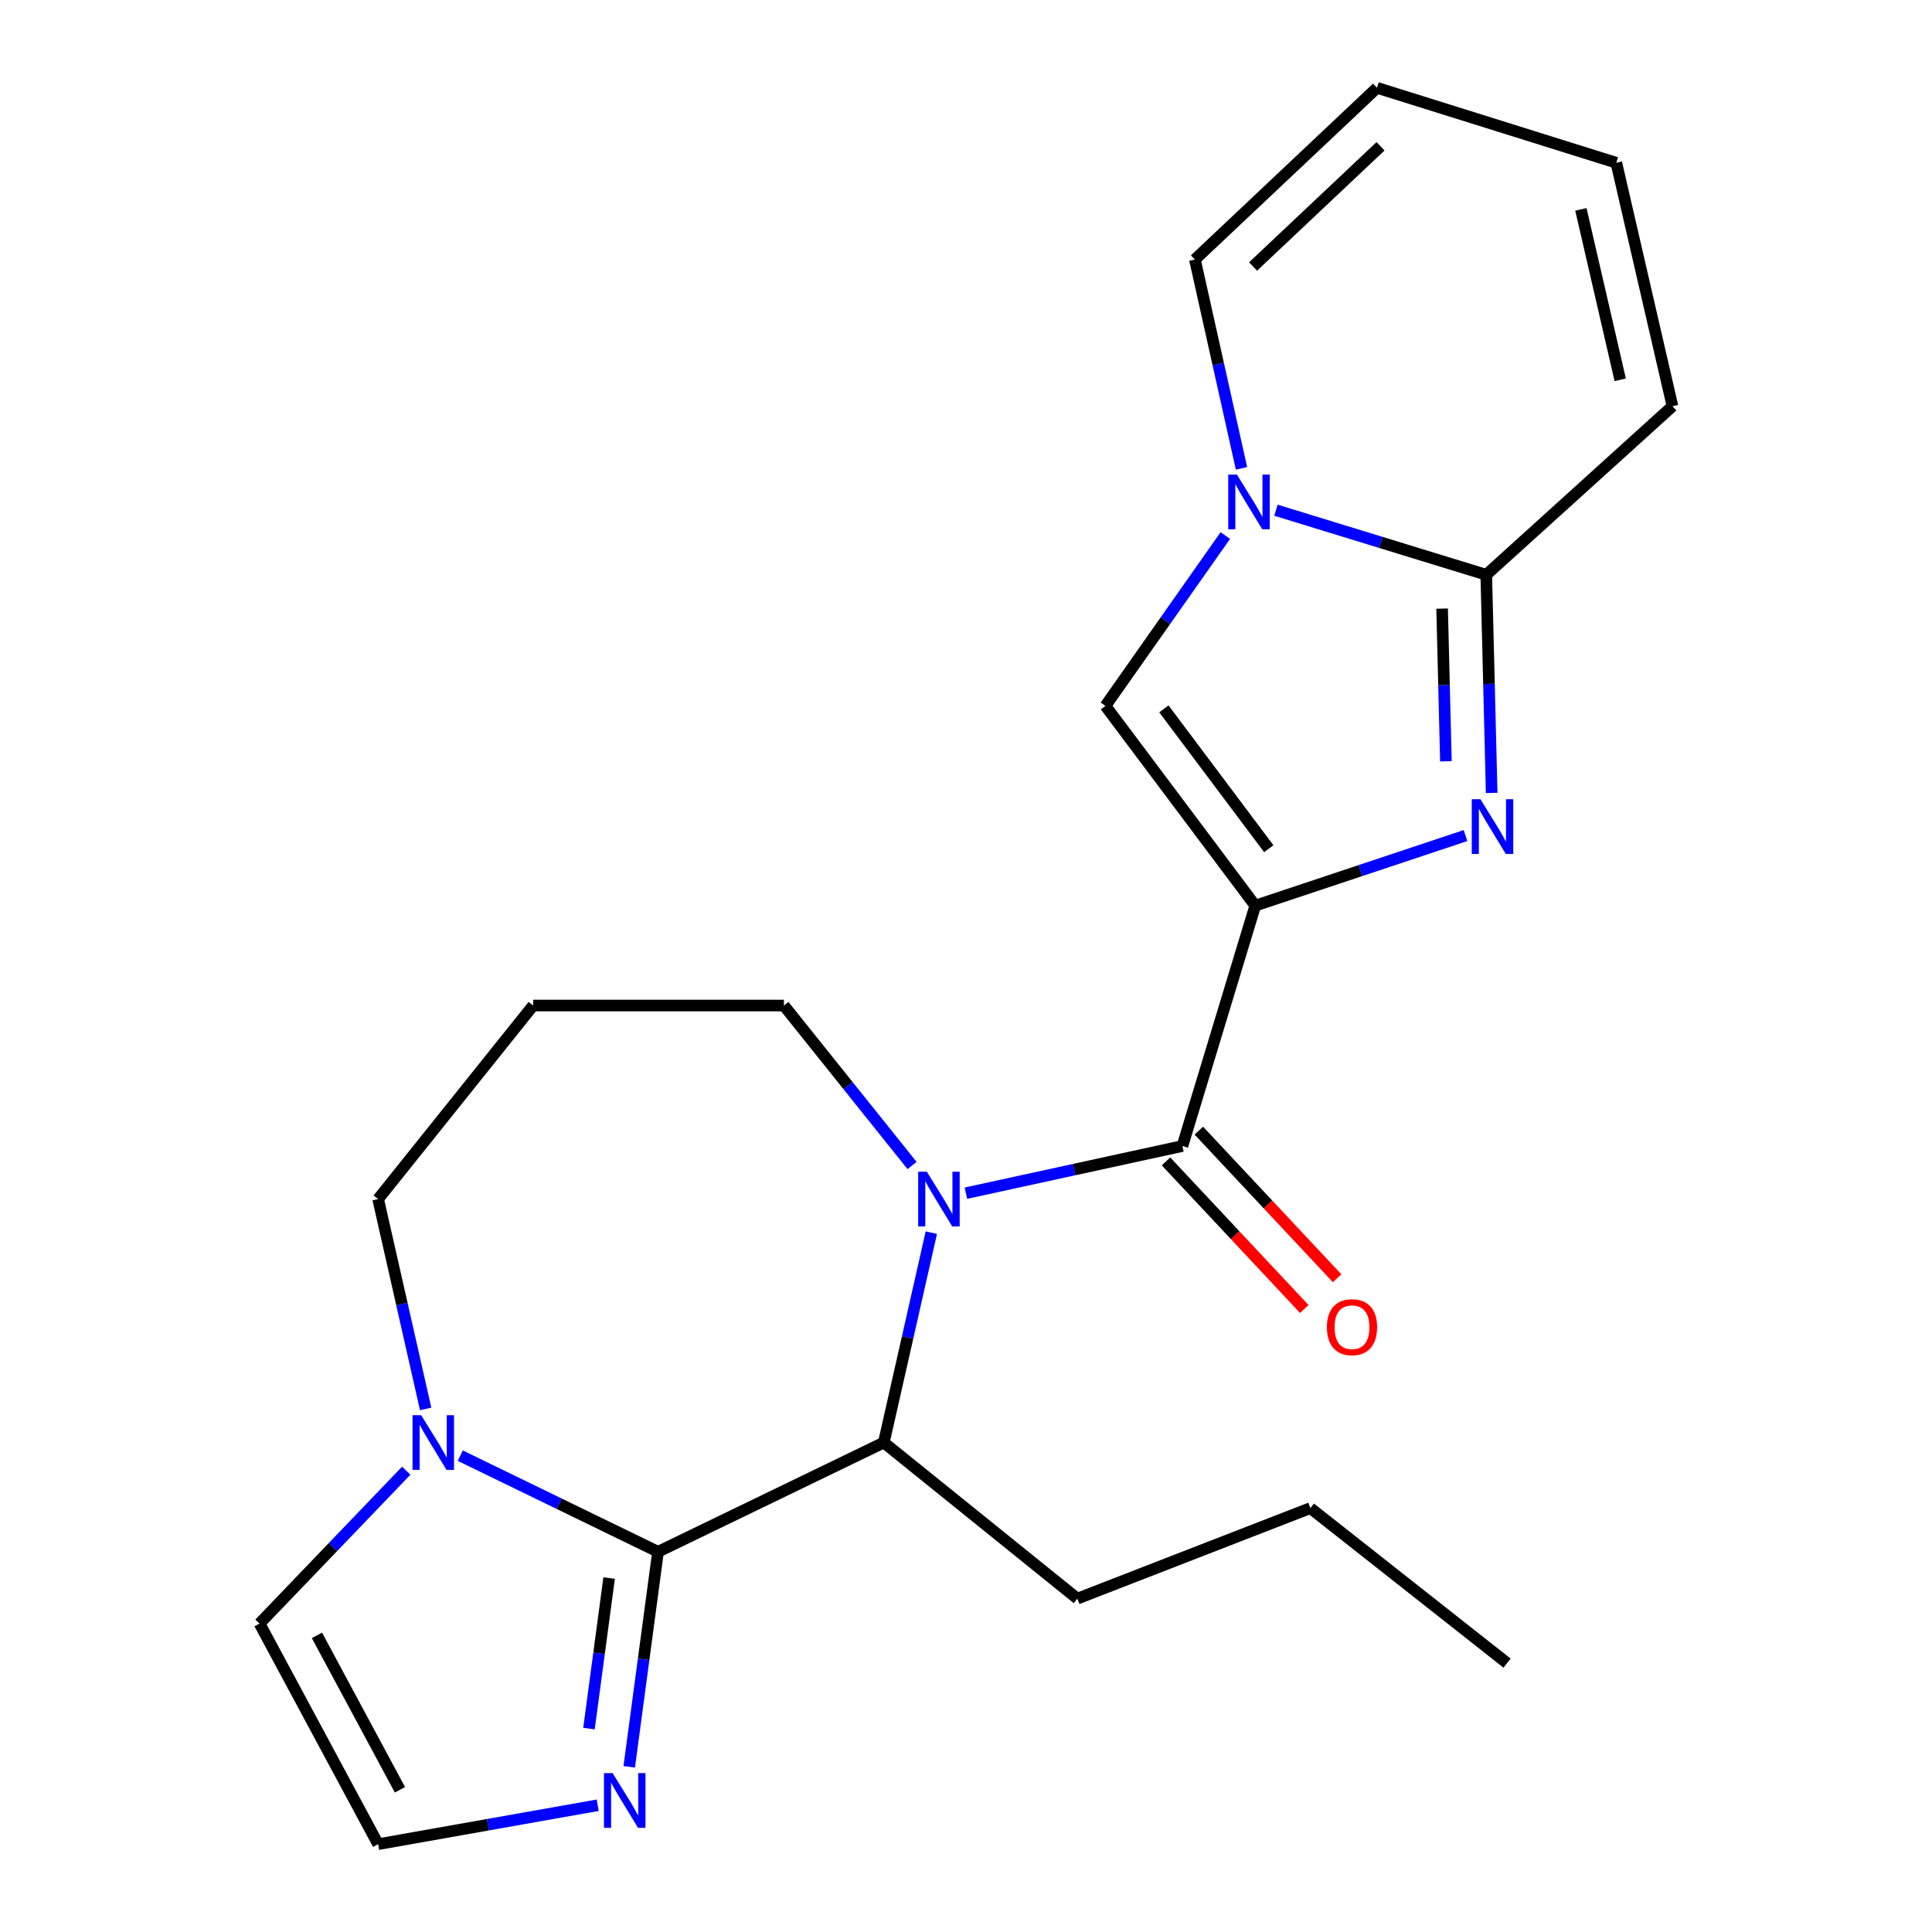 <?xml version='1.0' encoding='iso-8859-1'?>
<svg version='1.1' baseProfile='full'
              xmlns='http://www.w3.org/2000/svg'
                      xmlns:rdkit='http://www.rdkit.org/xml'
                      xmlns:xlink='http://www.w3.org/1999/xlink'
                  xml:space='preserve'
width='1000px' height='1000px' viewBox='0 0 1000 1000'>
<!-- END OF HEADER -->
<rect style='opacity:1.0;fill:#FFFFFF;stroke:none' width='1000' height='1000' x='0' y='0'> </rect>
<path class='bond-0' d='M 649.717,468.766 L 704.131,450.628' style='fill:none;fill-rule:evenodd;stroke:#000000;stroke-width:6px;stroke-linecap:butt;stroke-linejoin:miter;stroke-opacity:1' />
<path class='bond-0' d='M 704.131,450.628 L 758.544,432.49' style='fill:none;fill-rule:evenodd;stroke:#0000FF;stroke-width:6px;stroke-linecap:butt;stroke-linejoin:miter;stroke-opacity:1' />
<path class='bond-2' d='M 649.717,468.766 L 612.016,593.172' style='fill:none;fill-rule:evenodd;stroke:#000000;stroke-width:6px;stroke-linecap:butt;stroke-linejoin:miter;stroke-opacity:1' />
<path class='bond-6' d='M 649.717,468.766 L 572.169,365.363' style='fill:none;fill-rule:evenodd;stroke:#000000;stroke-width:6px;stroke-linecap:butt;stroke-linejoin:miter;stroke-opacity:1' />
<path class='bond-6' d='M 656.709,439.288 L 602.425,366.906' style='fill:none;fill-rule:evenodd;stroke:#000000;stroke-width:6px;stroke-linecap:butt;stroke-linejoin:miter;stroke-opacity:1' />
<path class='bond-5' d='M 772.088,410.412 L 770.688,353.957' style='fill:none;fill-rule:evenodd;stroke:#0000FF;stroke-width:6px;stroke-linecap:butt;stroke-linejoin:miter;stroke-opacity:1' />
<path class='bond-5' d='M 770.688,353.957 L 769.287,297.501' style='fill:none;fill-rule:evenodd;stroke:#000000;stroke-width:6px;stroke-linecap:butt;stroke-linejoin:miter;stroke-opacity:1' />
<path class='bond-5' d='M 748.395,394.053 L 747.415,354.534' style='fill:none;fill-rule:evenodd;stroke:#0000FF;stroke-width:6px;stroke-linecap:butt;stroke-linejoin:miter;stroke-opacity:1' />
<path class='bond-5' d='M 747.415,354.534 L 746.434,315.015' style='fill:none;fill-rule:evenodd;stroke:#000000;stroke-width:6px;stroke-linecap:butt;stroke-linejoin:miter;stroke-opacity:1' />
<path class='bond-1' d='M 499.958,617.588 L 555.987,605.38' style='fill:none;fill-rule:evenodd;stroke:#0000FF;stroke-width:6px;stroke-linecap:butt;stroke-linejoin:miter;stroke-opacity:1' />
<path class='bond-1' d='M 555.987,605.38 L 612.016,593.172' style='fill:none;fill-rule:evenodd;stroke:#000000;stroke-width:6px;stroke-linecap:butt;stroke-linejoin:miter;stroke-opacity:1' />
<path class='bond-7' d='M 482.056,638.02 L 469.759,692.337' style='fill:none;fill-rule:evenodd;stroke:#0000FF;stroke-width:6px;stroke-linecap:butt;stroke-linejoin:miter;stroke-opacity:1' />
<path class='bond-7' d='M 469.759,692.337 L 457.462,746.653' style='fill:none;fill-rule:evenodd;stroke:#000000;stroke-width:6px;stroke-linecap:butt;stroke-linejoin:miter;stroke-opacity:1' />
<path class='bond-17' d='M 472.08,603.262 L 438.917,561.861' style='fill:none;fill-rule:evenodd;stroke:#0000FF;stroke-width:6px;stroke-linecap:butt;stroke-linejoin:miter;stroke-opacity:1' />
<path class='bond-17' d='M 438.917,561.861 L 405.754,520.461' style='fill:none;fill-rule:evenodd;stroke:#000000;stroke-width:6px;stroke-linecap:butt;stroke-linejoin:miter;stroke-opacity:1' />
<path class='bond-14' d='M 603.522,601.13 L 639.306,639.33' style='fill:none;fill-rule:evenodd;stroke:#000000;stroke-width:6px;stroke-linecap:butt;stroke-linejoin:miter;stroke-opacity:1' />
<path class='bond-14' d='M 639.306,639.33 L 675.091,677.529' style='fill:none;fill-rule:evenodd;stroke:#FF0000;stroke-width:6px;stroke-linecap:butt;stroke-linejoin:miter;stroke-opacity:1' />
<path class='bond-14' d='M 620.511,585.215 L 656.296,623.414' style='fill:none;fill-rule:evenodd;stroke:#000000;stroke-width:6px;stroke-linecap:butt;stroke-linejoin:miter;stroke-opacity:1' />
<path class='bond-14' d='M 656.296,623.414 L 692.081,661.613' style='fill:none;fill-rule:evenodd;stroke:#FF0000;stroke-width:6px;stroke-linecap:butt;stroke-linejoin:miter;stroke-opacity:1' />
<path class='bond-3' d='M 340.595,803.198 L 457.462,746.653' style='fill:none;fill-rule:evenodd;stroke:#000000;stroke-width:6px;stroke-linecap:butt;stroke-linejoin:miter;stroke-opacity:1' />
<path class='bond-8' d='M 340.595,803.198 L 289.414,778.322' style='fill:none;fill-rule:evenodd;stroke:#000000;stroke-width:6px;stroke-linecap:butt;stroke-linejoin:miter;stroke-opacity:1' />
<path class='bond-8' d='M 289.414,778.322 L 238.233,753.445' style='fill:none;fill-rule:evenodd;stroke:#0000FF;stroke-width:6px;stroke-linecap:butt;stroke-linejoin:miter;stroke-opacity:1' />
<path class='bond-9' d='M 340.595,803.198 L 333.141,858.852' style='fill:none;fill-rule:evenodd;stroke:#000000;stroke-width:6px;stroke-linecap:butt;stroke-linejoin:miter;stroke-opacity:1' />
<path class='bond-9' d='M 333.141,858.852 L 325.687,914.505' style='fill:none;fill-rule:evenodd;stroke:#0000FF;stroke-width:6px;stroke-linecap:butt;stroke-linejoin:miter;stroke-opacity:1' />
<path class='bond-9' d='M 315.285,816.804 L 310.067,855.761' style='fill:none;fill-rule:evenodd;stroke:#000000;stroke-width:6px;stroke-linecap:butt;stroke-linejoin:miter;stroke-opacity:1' />
<path class='bond-9' d='M 310.067,855.761 L 304.849,894.719' style='fill:none;fill-rule:evenodd;stroke:#0000FF;stroke-width:6px;stroke-linecap:butt;stroke-linejoin:miter;stroke-opacity:1' />
<path class='bond-4' d='M 634.233,277.188 L 603.201,321.275' style='fill:none;fill-rule:evenodd;stroke:#0000FF;stroke-width:6px;stroke-linecap:butt;stroke-linejoin:miter;stroke-opacity:1' />
<path class='bond-4' d='M 603.201,321.275 L 572.169,365.363' style='fill:none;fill-rule:evenodd;stroke:#000000;stroke-width:6px;stroke-linecap:butt;stroke-linejoin:miter;stroke-opacity:1' />
<path class='bond-11' d='M 642.596,242.427 L 630.539,188.38' style='fill:none;fill-rule:evenodd;stroke:#0000FF;stroke-width:6px;stroke-linecap:butt;stroke-linejoin:miter;stroke-opacity:1' />
<path class='bond-11' d='M 630.539,188.38 L 618.483,134.333' style='fill:none;fill-rule:evenodd;stroke:#000000;stroke-width:6px;stroke-linecap:butt;stroke-linejoin:miter;stroke-opacity:1' />
<path class='bond-23' d='M 660.423,264.083 L 714.855,280.792' style='fill:none;fill-rule:evenodd;stroke:#0000FF;stroke-width:6px;stroke-linecap:butt;stroke-linejoin:miter;stroke-opacity:1' />
<path class='bond-23' d='M 714.855,280.792 L 769.287,297.501' style='fill:none;fill-rule:evenodd;stroke:#000000;stroke-width:6px;stroke-linecap:butt;stroke-linejoin:miter;stroke-opacity:1' />
<path class='bond-13' d='M 769.287,297.501 L 865.667,210.252' style='fill:none;fill-rule:evenodd;stroke:#000000;stroke-width:6px;stroke-linecap:butt;stroke-linejoin:miter;stroke-opacity:1' />
<path class='bond-20' d='M 457.462,746.653 L 557.631,827.449' style='fill:none;fill-rule:evenodd;stroke:#000000;stroke-width:6px;stroke-linecap:butt;stroke-linejoin:miter;stroke-opacity:1' />
<path class='bond-12' d='M 210.272,761.228 L 172.303,800.792' style='fill:none;fill-rule:evenodd;stroke:#0000FF;stroke-width:6px;stroke-linecap:butt;stroke-linejoin:miter;stroke-opacity:1' />
<path class='bond-12' d='M 172.303,800.792 L 134.333,840.356' style='fill:none;fill-rule:evenodd;stroke:#000000;stroke-width:6px;stroke-linecap:butt;stroke-linejoin:miter;stroke-opacity:1' />
<path class='bond-25' d='M 220.32,729.263 L 208.018,674.947' style='fill:none;fill-rule:evenodd;stroke:#0000FF;stroke-width:6px;stroke-linecap:butt;stroke-linejoin:miter;stroke-opacity:1' />
<path class='bond-25' d='M 208.018,674.947 L 195.715,620.63' style='fill:none;fill-rule:evenodd;stroke:#000000;stroke-width:6px;stroke-linecap:butt;stroke-linejoin:miter;stroke-opacity:1' />
<path class='bond-10' d='M 309.374,934.391 L 252.545,944.468' style='fill:none;fill-rule:evenodd;stroke:#0000FF;stroke-width:6px;stroke-linecap:butt;stroke-linejoin:miter;stroke-opacity:1' />
<path class='bond-10' d='M 252.545,944.468 L 195.715,954.545' style='fill:none;fill-rule:evenodd;stroke:#000000;stroke-width:6px;stroke-linecap:butt;stroke-linejoin:miter;stroke-opacity:1' />
<path class='bond-26' d='M 195.715,954.545 L 134.333,840.356' style='fill:none;fill-rule:evenodd;stroke:#000000;stroke-width:6px;stroke-linecap:butt;stroke-linejoin:miter;stroke-opacity:1' />
<path class='bond-26' d='M 207.013,926.394 L 164.046,846.462' style='fill:none;fill-rule:evenodd;stroke:#000000;stroke-width:6px;stroke-linecap:butt;stroke-linejoin:miter;stroke-opacity:1' />
<path class='bond-15' d='M 618.483,134.333 L 712.729,45.455' style='fill:none;fill-rule:evenodd;stroke:#000000;stroke-width:6px;stroke-linecap:butt;stroke-linejoin:miter;stroke-opacity:1' />
<path class='bond-15' d='M 648.592,137.938 L 714.564,75.723' style='fill:none;fill-rule:evenodd;stroke:#000000;stroke-width:6px;stroke-linecap:butt;stroke-linejoin:miter;stroke-opacity:1' />
<path class='bond-16' d='M 865.667,210.252 L 836.593,84.242' style='fill:none;fill-rule:evenodd;stroke:#000000;stroke-width:6px;stroke-linecap:butt;stroke-linejoin:miter;stroke-opacity:1' />
<path class='bond-16' d='M 838.622,196.585 L 818.27,108.377' style='fill:none;fill-rule:evenodd;stroke:#000000;stroke-width:6px;stroke-linecap:butt;stroke-linejoin:miter;stroke-opacity:1' />
<path class='bond-24' d='M 712.729,45.455 L 836.593,84.242' style='fill:none;fill-rule:evenodd;stroke:#000000;stroke-width:6px;stroke-linecap:butt;stroke-linejoin:miter;stroke-opacity:1' />
<path class='bond-18' d='M 405.754,520.461 L 275.954,520.461' style='fill:none;fill-rule:evenodd;stroke:#000000;stroke-width:6px;stroke-linecap:butt;stroke-linejoin:miter;stroke-opacity:1' />
<path class='bond-19' d='M 275.954,520.461 L 195.715,620.63' style='fill:none;fill-rule:evenodd;stroke:#000000;stroke-width:6px;stroke-linecap:butt;stroke-linejoin:miter;stroke-opacity:1' />
<path class='bond-21' d='M 557.631,827.449 L 678.249,780.591' style='fill:none;fill-rule:evenodd;stroke:#000000;stroke-width:6px;stroke-linecap:butt;stroke-linejoin:miter;stroke-opacity:1' />
<path class='bond-22' d='M 678.249,780.591 L 780.048,860.83' style='fill:none;fill-rule:evenodd;stroke:#000000;stroke-width:6px;stroke-linecap:butt;stroke-linejoin:miter;stroke-opacity:1' />
<path  class='atom-1' d='M 766.26 413.671
L 775.54 428.671
Q 776.46 430.151, 777.94 432.831
Q 779.42 435.511, 779.5 435.671
L 779.5 413.671
L 783.26 413.671
L 783.26 441.991
L 779.38 441.991
L 769.42 425.591
Q 768.26 423.671, 767.02 421.471
Q 765.82 419.271, 765.46 418.591
L 765.46 441.991
L 761.78 441.991
L 761.78 413.671
L 766.26 413.671
' fill='#0000FF'/>
<path  class='atom-2' d='M 479.733 606.47
L 489.013 621.47
Q 489.933 622.95, 491.413 625.63
Q 492.893 628.31, 492.973 628.47
L 492.973 606.47
L 496.733 606.47
L 496.733 634.79
L 492.853 634.79
L 482.893 618.39
Q 481.733 616.47, 480.493 614.27
Q 479.293 612.07, 478.933 611.39
L 478.933 634.79
L 475.253 634.79
L 475.253 606.47
L 479.733 606.47
' fill='#0000FF'/>
<path  class='atom-5' d='M 640.211 245.64
L 649.491 260.64
Q 650.411 262.12, 651.891 264.8
Q 653.371 267.48, 653.451 267.64
L 653.451 245.64
L 657.211 245.64
L 657.211 273.96
L 653.331 273.96
L 643.371 257.56
Q 642.211 255.64, 640.971 253.44
Q 639.771 251.24, 639.411 250.56
L 639.411 273.96
L 635.731 273.96
L 635.731 245.64
L 640.211 245.64
' fill='#0000FF'/>
<path  class='atom-9' d='M 217.999 732.493
L 227.279 747.493
Q 228.199 748.973, 229.679 751.653
Q 231.159 754.333, 231.239 754.493
L 231.239 732.493
L 234.999 732.493
L 234.999 760.813
L 231.119 760.813
L 221.159 744.413
Q 219.999 742.493, 218.759 740.293
Q 217.559 738.093, 217.199 737.413
L 217.199 760.813
L 213.519 760.813
L 213.519 732.493
L 217.999 732.493
' fill='#0000FF'/>
<path  class='atom-10' d='M 317.095 917.752
L 326.375 932.752
Q 327.295 934.232, 328.775 936.912
Q 330.255 939.592, 330.335 939.752
L 330.335 917.752
L 334.095 917.752
L 334.095 946.072
L 330.215 946.072
L 320.255 929.672
Q 319.095 927.752, 317.855 925.552
Q 316.655 923.352, 316.295 922.672
L 316.295 946.072
L 312.615 946.072
L 312.615 917.752
L 317.095 917.752
' fill='#0000FF'/>
<path  class='atom-15' d='M 686.796 686.955
Q 686.796 680.155, 690.156 676.355
Q 693.516 672.555, 699.796 672.555
Q 706.076 672.555, 709.436 676.355
Q 712.796 680.155, 712.796 686.955
Q 712.796 693.835, 709.396 697.755
Q 705.996 701.635, 699.796 701.635
Q 693.556 701.635, 690.156 697.755
Q 686.796 693.875, 686.796 686.955
M 699.796 698.435
Q 704.116 698.435, 706.436 695.555
Q 708.796 692.635, 708.796 686.955
Q 708.796 681.395, 706.436 678.595
Q 704.116 675.755, 699.796 675.755
Q 695.476 675.755, 693.116 678.555
Q 690.796 681.355, 690.796 686.955
Q 690.796 692.675, 693.116 695.555
Q 695.476 698.435, 699.796 698.435
' fill='#FF0000'/>
</svg>
